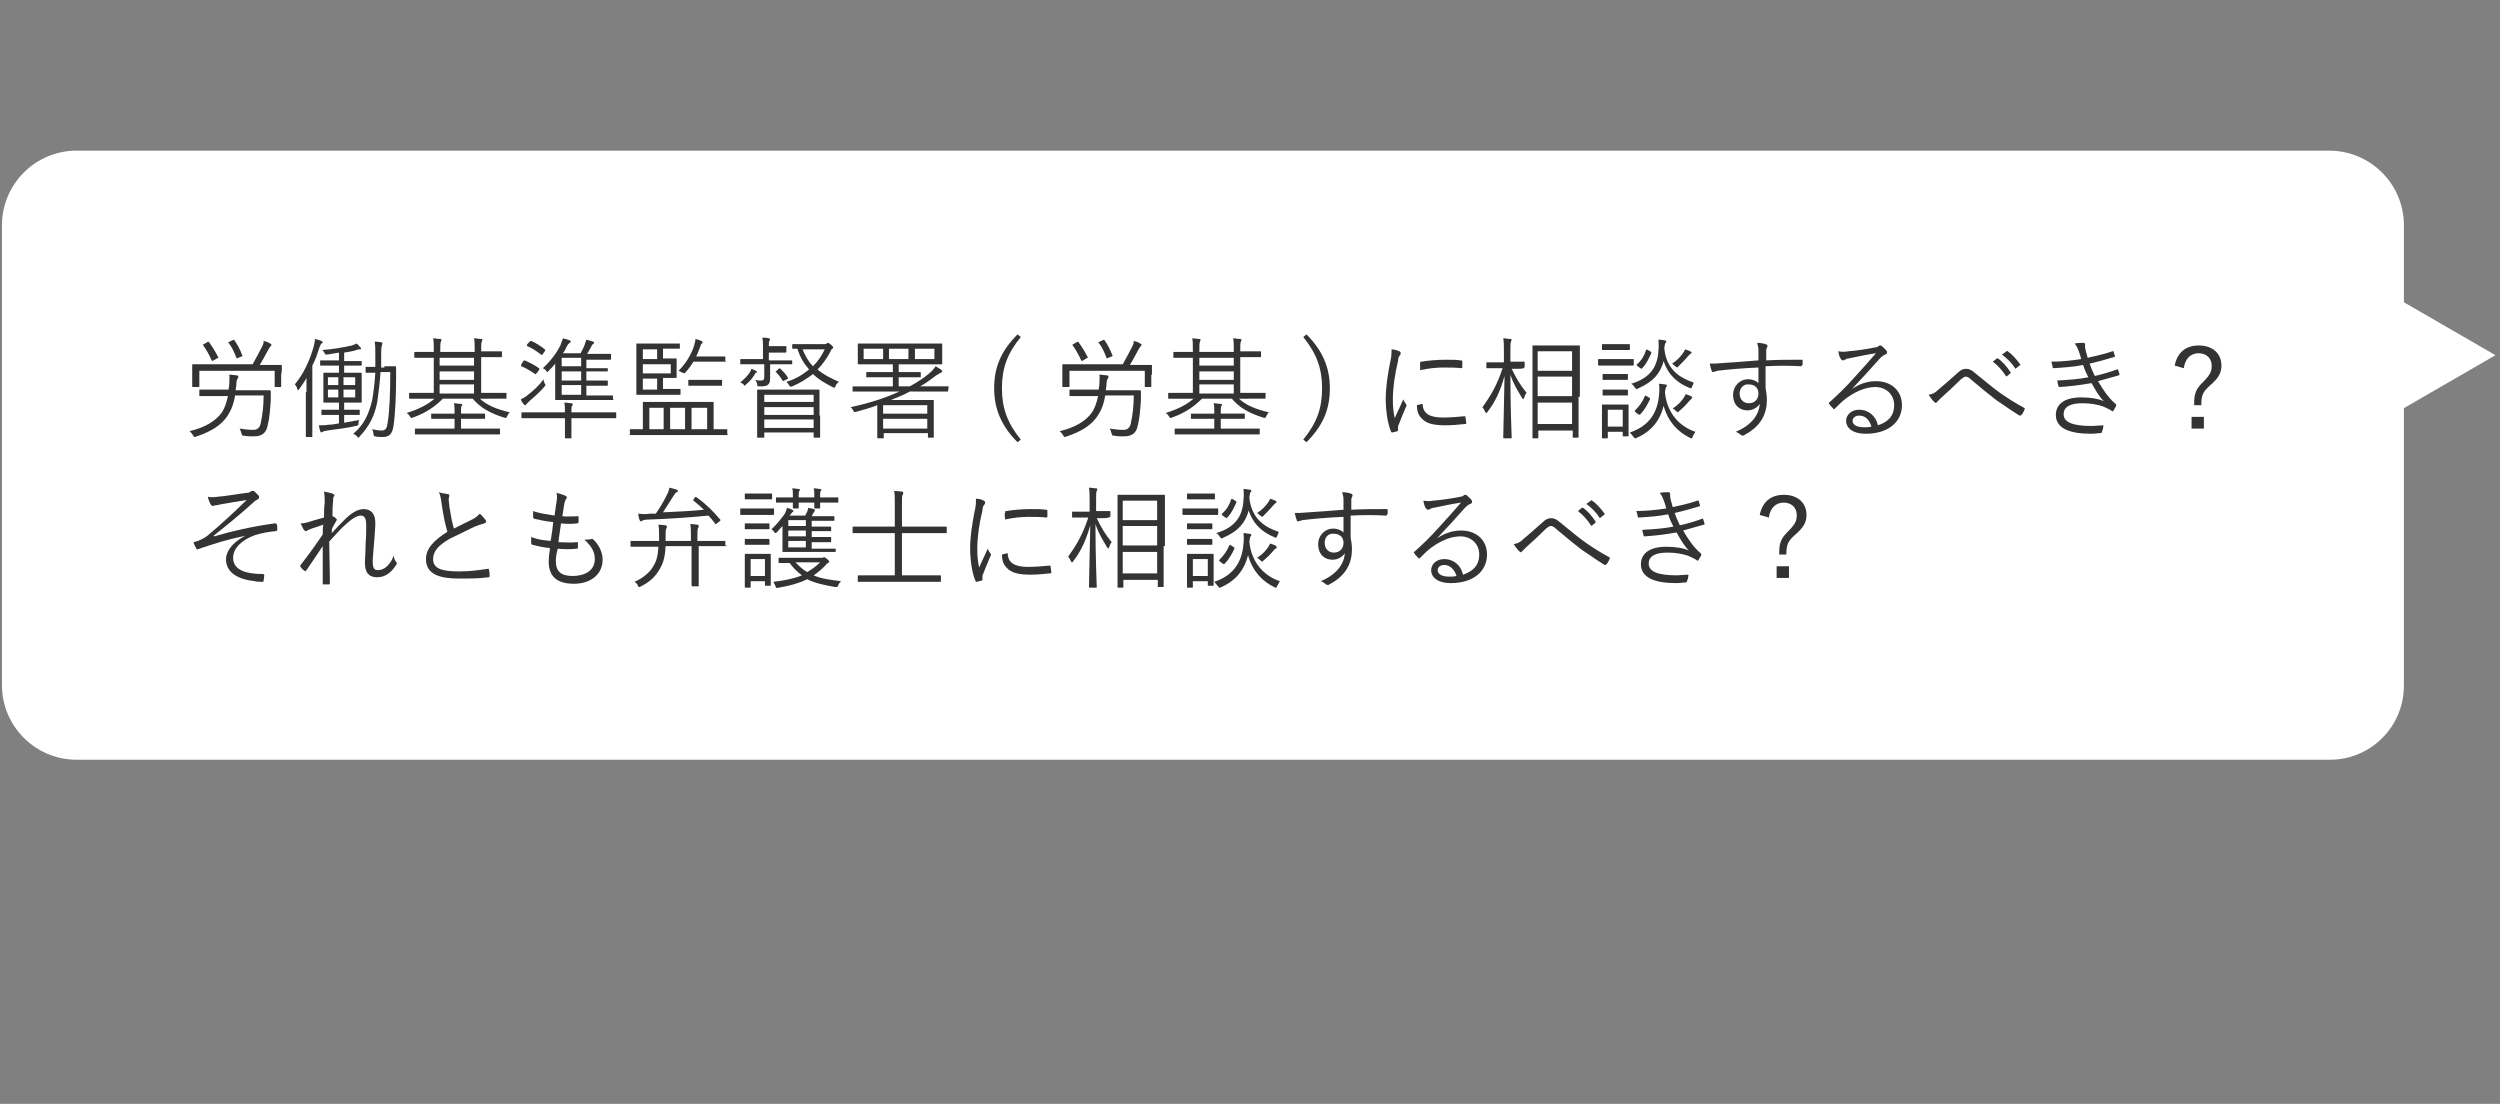 <?xml version="1.0" encoding="utf-8"?>
<!-- Generator: Adobe Illustrator 26.5.0, SVG Export Plug-In . SVG Version: 6.00 Build 0)  -->
<svg version="1.1" id="レイヤー_1" xmlns="http://www.w3.org/2000/svg" xmlns:xlink="http://www.w3.org/1999/xlink" x="0px"
	 y="0px" viewBox="0 0 385 170" style="enable-background:new 0 0 385 170;" xml:space="preserve">
<rect x="0" y="0" width="385" height="170" fill="#808080" stroke="none"/>
<style type="text/css">
	.st0{fill:#FFFFFF;}
	.st1{fill:none;}
	.st2{fill:#333333;}
</style>
<path class="st0" d="M358.8,117h-347c-6.3,0-11.5-5.1-11.5-11.5V34.7c0-6.3,5.1-11.5,11.5-11.5h346.9c6.3,0,11.5,5.1,11.5,11.5v70.9
	C370.2,111.9,365.1,117,358.8,117z"/>
<g>
	<rect x="28" y="51.3" class="st1" width="344.9" height="96.1"/>
	<path class="st2" d="M41.7,61.6c-0.1,1.5-0.2,2.9-0.5,4c-0.2,1-0.8,1.6-2.1,1.6c-0.6,0-1,0-1.5-0.1c-0.3,0-0.3,0-0.4-0.3
		c-0.1-0.4-0.2-0.6-0.3-0.8c0.7,0.1,1.3,0.2,2.1,0.2c0.7,0,1.1-0.4,1.2-1.3c0.2-0.9,0.4-2.3,0.4-4h-4.4c-0.2,1.3-0.6,2.3-1.2,3.2
		c-0.9,1.3-2.3,2.3-4.7,3.1c-0.1,0-0.2,0.1-0.3,0.1s-0.2-0.1-0.3-0.3c-0.1-0.2-0.3-0.4-0.5-0.6c2.5-0.6,4-1.6,4.9-2.8
		c0.5-0.7,0.8-1.6,1-2.6h-1.9c-1.7,0-2.3,0-2.4,0c-0.1,0-0.1,0-0.1-0.1v-0.8c0-0.1,0-0.1,0.1-0.1s0.7,0,2.4,0h2l0.1-0.7
		c0-0.7,0.1-1.2,0-1.6c0.4,0,0.8,0.1,1.1,0.1c0.2,0,0.3,0.1,0.3,0.2c0,0.1,0,0.2-0.1,0.3s-0.2,0.4-0.2,0.9c0,0.3-0.1,0.6-0.1,0.9
		h2.8c1.7,0,2.3,0,2.4,0c0.1,0,0.2,0,0.2,0.2V61.6z M43.3,57.7c0,1.5,0,1.7,0,1.8s0,0.1-0.1,0.1h-0.8c-0.1,0-0.1,0-0.1-0.1v-2.4
		H30.7v2.4c0,0.1,0,0.1-0.2,0.1h-0.8c-0.1,0-0.1,0-0.1-0.1s0-0.3,0-1.8v-0.6c0-0.6,0-0.8,0-0.9c0-0.1,0-0.1,0.1-0.1s0.7,0,2.4,0h6.8
		c0.5-0.9,1-1.8,1.5-2.8c0.1-0.2,0.2-0.4,0.2-0.8c0.4,0.1,0.7,0.2,1,0.4c0.1,0.1,0.2,0.1,0.2,0.2c0,0.1,0,0.1-0.1,0.2
		c-0.1,0.1-0.2,0.2-0.3,0.4c-0.5,0.9-0.9,1.7-1.4,2.5h0.9c1.7,0,2.3,0,2.4,0c0.1,0,0.1,0,0.1,0.1s0,0.4,0,0.8L43.3,57.7L43.3,57.7z
		 M31.9,52.7c0.2-0.1,0.2-0.1,0.3,0c0.5,0.7,1,1.5,1.4,2.3c0.1,0.1,0,0.1-0.2,0.2l-0.5,0.3c-0.2,0.1-0.3,0.1-0.3,0
		c-0.4-0.9-0.8-1.6-1.3-2.3c-0.1-0.1-0.1-0.1,0.1-0.2L31.9,52.7z M35.8,52.4c0.2-0.1,0.2-0.1,0.3,0c0.5,0.7,0.9,1.5,1.2,2.3
		c0.1,0.1,0.1,0.1-0.1,0.2l-0.5,0.2c-0.2,0.1-0.3,0.1-0.3,0c-0.3-0.8-0.7-1.7-1.2-2.3c-0.1-0.1-0.1-0.1,0.2-0.2L35.8,52.4z"/>
	<path class="st2" d="M47.2,60.4c0-0.6,0-1.5,0-2.2c-0.3,0.6-0.7,1.1-1.1,1.7c-0.1,0.1-0.2,0.2-0.2,0.2c-0.1,0-0.1-0.1-0.1-0.2
		c-0.1-0.3-0.2-0.5-0.4-0.7c1.4-1.7,2.3-3.7,2.9-5.8c0.1-0.4,0.2-0.8,0.2-1.2c0.4,0.1,0.7,0.2,1,0.3c0.1,0.1,0.2,0.1,0.2,0.2
		c0,0.1-0.1,0.2-0.2,0.2c-0.1,0.1-0.2,0.3-0.3,0.6c-0.3,0.9-0.6,1.9-1.1,2.8v8.3c0,1.8,0,2.5,0,2.6s0,0.1-0.1,0.1h-0.8
		c-0.1,0-0.1,0-0.1-0.1s0-0.8,0-2.6v-4.2H47.2z M55.7,56.2c0,0.1,0,0.1-0.1,0.1s-0.5,0-1.9,0H53v1.1h0.7c1.3,0,1.7,0,1.8,0
		s0.2,0,0.2,0.1s0,0.4,0,1.4v1.6c0,1,0,1.3,0,1.4c0,0.1,0,0.1-0.2,0.1c-0.1,0-0.5,0-1.8,0H53v1.1h0.5c1.3,0,1.7,0,1.8,0
		s0.1,0,0.1,0.1v0.6c0,0.1,0,0.1-0.1,0.1s-0.5,0-1.8,0H53v1.2c0.7-0.1,1.5-0.3,2.3-0.4c0,0.2-0.1,0.3-0.1,0.5c0,0.3,0,0.3-0.4,0.4
		c-1.2,0.3-3,0.5-4.4,0.7c-0.4,0.1-0.6,0.1-0.7,0.2c-0.1,0-0.1,0.1-0.2,0.1c-0.1,0-0.1-0.1-0.2-0.2c-0.1-0.3-0.1-0.5-0.2-0.9
		c0.4,0,0.9,0,1.6-0.1c0.4,0,1-0.1,1.5-0.2v-1.3h-0.8c-1.3,0-1.7,0-1.8,0s-0.1,0-0.1-0.1v-0.6c0-0.1,0-0.1,0.1-0.1s0.5,0,1.8,0h0.8
		V62h-0.5c-1.3,0-1.7,0-1.8,0s-0.1,0-0.1-0.1s0-0.4,0-1.4v-1.6c0-1,0-1.3,0-1.4c0-0.1,0-0.1,0.1-0.1s0.5,0,1.8,0h0.5v-1.1h-0.9
		c-1.4,0-1.8,0-1.9,0c-0.1,0-0.1,0-0.1-0.1v-0.6c0-0.1,0-0.1,0.1-0.1s0.5,0,1.9,0h0.9v-1.2c-0.6,0.1-1.2,0.2-1.8,0.3
		c-0.3,0-0.3,0-0.4-0.2c-0.1-0.2-0.2-0.4-0.4-0.5c1.6-0.1,3.3-0.4,4.6-0.7c0.3-0.1,0.5-0.2,0.7-0.3c0.3,0.2,0.4,0.4,0.6,0.6
		c0.1,0.1,0.1,0.1,0.1,0.2s-0.1,0.1-0.2,0.1c-0.2,0-0.3,0-0.5,0.1c-0.6,0.2-1.2,0.3-1.9,0.4v1.3h0.7c1.4,0,1.8,0,1.9,0
		c0.1,0,0.1,0,0.1,0.1L55.7,56.2L55.7,56.2z M52.1,58.1h-1.6v1.2h1.6V58.1z M52.1,60h-1.6v1.2h1.6V60z M54.7,58.1h-1.8v1.2h1.8V58.1
		z M54.7,60h-1.8v1.2h1.8V60z M59.2,56.4c1.1,0,1.5,0,1.6,0s0.2,0,0.2,0.2c0,0.5,0,1,0,1.5c0,2.6-0.1,5.4-0.4,7.5
		c-0.2,1.2-0.6,1.7-1.7,1.7c-0.4,0-0.7,0-1.1-0.1c-0.2,0-0.2,0-0.3-0.4c0-0.3-0.1-0.5-0.2-0.7c0.5,0.1,1,0.2,1.5,0.2
		c0.6,0,0.8-0.4,0.9-1.2c0.3-1.8,0.4-4.7,0.4-7.8h-1.5c-0.1,1.6-0.3,3.2-0.5,4.6c-0.4,2.1-1.2,3.7-2.7,5.3c-0.1,0.1-0.1,0.2-0.2,0.2
		c-0.1,0-0.1-0.1-0.2-0.2c-0.2-0.2-0.4-0.3-0.6-0.4c1.7-1.4,2.4-3.1,2.9-5.1c0.2-1.1,0.4-2.7,0.5-4.3c-1,0-1.3,0-1.4,0
		c-0.1,0-0.1,0-0.1-0.1v-0.7c0-0.1,0-0.1,0.1-0.1s0.4,0,1.4,0c0-0.6,0-1.2,0-1.8c0-1.1,0-1.5-0.1-2.1c0.3,0,0.8,0.1,1,0.1
		c0.1,0,0.2,0.1,0.2,0.2c0,0.1-0.1,0.2-0.1,0.4c-0.1,0.2-0.1,0.7-0.1,1.6c0,0.6,0,1.1,0,1.7h0.5V56.4z"/>
	<path class="st2" d="M73.9,61.4c1.1,1,2.5,1.6,4.6,2.1c-0.2,0.2-0.3,0.4-0.4,0.6c-0.1,0.3-0.2,0.3-0.5,0.2
		c-2.2-0.7-3.6-1.5-4.8-2.9h-4.6c-1.1,1.1-2.4,2.1-4.6,2.9c-0.3,0.1-0.3,0.1-0.5-0.2c-0.1-0.2-0.3-0.4-0.5-0.5
		c2-0.6,3.4-1.4,4.3-2.2h-1.6c-1.6,0-2.1,0-2.2,0c-0.1,0-0.1,0-0.1-0.2v-0.6c0-0.1,0-0.1,0.1-0.1s0.6,0,2.2,0h1.5v-5.4h-0.6
		c-1.7,0-2.2,0-2.3,0s-0.1,0-0.1-0.1v-0.7c0-0.1,0-0.1,0.1-0.1s0.7,0,2.3,0h0.6v-0.1c0-1,0-1.6-0.1-2c0.4,0,0.7,0.1,1.1,0.1
		c0.1,0,0.2,0.1,0.2,0.1c0,0.1-0.1,0.2-0.1,0.3c-0.1,0.2-0.1,0.6-0.1,1.5v0.1h5.3v-0.1c0-1,0-1.6-0.1-2c0.4,0,0.7,0.1,1.1,0.1
		c0.1,0,0.2,0.1,0.2,0.1c0,0.1-0.1,0.2-0.1,0.3c-0.1,0.2-0.1,0.5-0.1,1.4v0.1h0.8c1.7,0,2.2,0,2.3,0s0.1,0,0.1,0.1v0.7
		c0,0.1,0,0.1-0.1,0.1s-0.7,0-2.3,0h-0.8v5.5h1.6c1.6,0,2.1,0,2.2,0c0.1,0,0.1,0,0.1,0.1v0.6c0,0.1,0,0.2-0.1,0.2s-0.6,0-2.2,0
		C75.7,61.4,73.9,61.4,73.9,61.4z M77,66.8c0,0.1,0,0.1-0.1,0.1s-0.6,0-2.3,0h-8.2c-1.7,0-2.3,0-2.4,0c-0.1,0-0.1,0-0.1-0.1v-0.7
		c0-0.1,0-0.1,0.1-0.1s0.7,0,2.4,0H70v-1.5h-1.3c-1.6,0-2.1,0-2.2,0c-0.1,0-0.1,0-0.1-0.1v-0.6c0-0.1,0-0.1,0.1-0.1s0.6,0,2.2,0H70
		v-0.1c0-0.7,0-1.1-0.1-1.5c0.4,0,0.7,0.1,1.1,0.1c0.1,0,0.2,0.1,0.2,0.1c0,0.1,0,0.1-0.1,0.2s-0.1,0.4-0.1,1v0.2h1.4
		c1.6,0,2.1,0,2.2,0c0.1,0,0.1,0,0.1,0.1v0.6c0,0.1,0,0.1-0.1,0.1s-0.6,0-2.2,0H71V66h3.6c1.7,0,2.2,0,2.3,0s0.1,0,0.1,0.1V66.8z
		 M73,55.1h-5.3v1.2H73V55.1z M73,57.2h-5.3v1.3H73V57.2z M73,59.2h-5.3v1.4H73V59.2z"/>
	<path class="st2" d="M94.9,64.3c0,0.1,0,0.1-0.1,0.1s-0.6,0-2.2,0H88v1c0,1.4,0,1.9,0,2s0,0.1-0.1,0.1h-0.8c-0.1,0-0.1,0-0.1-0.1
		s0-0.6,0-2v-1h-4.4c-1.6,0-2.1,0-2.2,0c-0.1,0-0.1,0-0.1-0.1v-0.7c0-0.1,0-0.1,0.1-0.1s0.6,0,2.2,0H87c0-0.7,0-1-0.1-1.5
		c0.4,0,0.8,0.1,1.1,0.1c0.1,0,0.2,0.1,0.2,0.1s0,0.2-0.1,0.3c-0.1,0.1-0.1,0.4-0.1,1h4.6c1.6,0,2.1,0,2.2,0c0.1,0,0.1,0,0.1,0.1
		L94.9,64.3L94.9,64.3z M80.6,55.6c0.1-0.1,0.1-0.1,0.2-0.1c0.7,0.3,1.5,0.7,2.2,1.2c0.1,0.1,0.1,0.1,0,0.3l-0.3,0.4
		c-0.2,0.2-0.2,0.3-0.3,0.2c-0.7-0.5-1.4-0.9-2.1-1.2c-0.1-0.1-0.1-0.1,0-0.3L80.6,55.6z M83.8,59.6c-0.8,0.9-1.6,1.6-2.2,2.1
		c-0.3,0.3-0.5,0.5-0.5,0.5c-0.1,0.1-0.1,0.2-0.2,0.2c-0.1,0-0.1,0-0.2-0.1c-0.2-0.2-0.4-0.5-0.5-0.8c0.4-0.2,0.8-0.4,1.1-0.7
		c0.8-0.6,1.7-1.4,2.4-2.4c0,0.2,0.1,0.5,0.2,0.7C84.1,59.3,84,59.3,83.8,59.6z M81.6,52.6c0.1-0.1,0.1-0.1,0.2-0.1
		c0.7,0.3,1.5,0.8,2.1,1.3c0.1,0.1,0.1,0.1,0,0.3l-0.3,0.4c-0.1,0.2-0.2,0.2-0.3,0.1c-0.6-0.5-1.4-1-2.1-1.3c-0.1-0.1-0.1-0.1,0-0.3
		L81.6,52.6z M94.5,61.5c0,0.1,0,0.1-0.1,0.1s-0.6,0-2.3,0h-4.2c-1.6,0-2.2,0-2.3,0s-0.1,0-0.1-0.1s0-0.6,0-1.9V56
		c-0.3,0.4-0.6,0.7-1,1.1c-0.1,0.1-0.2,0.2-0.2,0.2c-0.1,0-0.1-0.1-0.2-0.2c-0.1-0.2-0.3-0.3-0.5-0.4c1.3-1.2,2.2-2.5,2.7-3.5
		c0.1-0.3,0.3-0.8,0.4-1.1c0.4,0.1,0.7,0.2,1,0.3c0.1,0.1,0.2,0.1,0.2,0.2s-0.1,0.2-0.2,0.2c-0.1,0.1-0.3,0.3-0.5,0.7
		c-0.1,0.3-0.3,0.6-0.5,0.9h2.7c0.3-0.5,0.5-1,0.6-1.2c0.1-0.3,0.2-0.6,0.3-0.9c0.3,0.1,0.7,0.2,1,0.3c0.1,0,0.2,0.1,0.2,0.2
		c0,0.1-0.1,0.1-0.2,0.2c-0.1,0.1-0.2,0.2-0.2,0.3c-0.2,0.3-0.4,0.8-0.7,1.2h1.5c1.5,0,2,0,2.1,0s0.1,0,0.1,0.1v0.6
		c0,0.1,0,0.2-0.1,0.2s-0.6,0-2.1,0h-1.6v1.3h1.1c1.5,0,2,0,2.1,0s0.1,0,0.1,0.1v0.3c0,0.1,0,0.1-0.1,0.1s-0.6,0-2.1,0h-1.1v1.4h1.1
		c1.5,0,2,0,2.1,0s0.1,0,0.1,0.1v0.6c0,0.1,0,0.1-0.1,0.1s-0.6,0-2.1,0h-1.1v1.5H92c1.6,0,2.2,0,2.3,0s0.1,0,0.1,0.1v0.5H94.5z
		 M89.5,55.1h-3v1.3h3V55.1z M89.5,57.2h-3v1.4h3V57.2z M89.5,59.3h-3v1.5h3V59.3z"/>
	<path class="st2" d="M112.1,66.9c0,0.1,0,0.1-0.1,0.1s-0.6,0-2.2,0H99.3c-1.6,0-2.1,0-2.2,0C97,67,97,67,97,66.9v-0.7
		c0-0.1,0-0.1,0.1-0.1s0.6,0,1.9,0v-2.6c0-1,0-1.4,0-1.5s0-0.1,0.1-0.1s0.7,0,2.4,0h5.9c1.7,0,2.3,0,2.4,0s0.1,0,0.1,0.1
		s0,0.5,0,1.5v2.6c1.4,0,1.9,0,2,0s0.1,0,0.1,0.1v0.7H112.1z M104.8,60.7c0,0.1,0,0.1-0.1,0.1s-0.5,0-1.8,0h-2.7c-1.4,0-2,0-2.1,0
		s-0.1,0-0.1-0.1s0-0.6,0-2V55c0-1.3,0-1.9,0-2s0-0.1,0.1-0.1s0.6,0,2.1,0h2.5c1.4,0,1.9,0,1.9,0c0.1,0,0.1,0,0.1,0.1v0.6
		c0,0.1,0,0.1-0.1,0.1s-0.5,0-1.9,0h-0.6v1.5h0.2c1.3,0,1.7,0,1.8,0s0.1,0,0.1,0.1s0,0.3,0,1v0.8c0,0.7,0,0.9,0,1s0,0.1-0.1,0.1
		s-0.5,0-1.8,0h-0.2v1.7h0.8c1.3,0,1.7,0,1.8,0s0.1,0,0.1,0.1V60.7z M101.2,53.8H99v1.5h2.2V53.8z M103.3,56.1H99v1.4h4.3V56.1z
		 M101.2,58.3H99V60h2.2V58.3z M102.2,62.8H100v3.3h2.2V62.8z M105.5,62.8h-2.3v3.3h2.3V62.8z M111.8,55.6c0,0.1,0,0.1-0.1,0.1
		s-0.5,0-1.9,0h-3c-0.4,0.6-0.8,1.2-1.2,1.6c-0.1,0.1-0.2,0.2-0.2,0.2c-0.1,0-0.1-0.1-0.3-0.1c-0.2-0.1-0.4-0.2-0.6-0.3
		c1.2-1.2,2-2.6,2.4-3.9c0.1-0.4,0.2-0.7,0.2-1c0.4,0.1,0.7,0.2,0.9,0.3c0.1,0.1,0.2,0.1,0.2,0.2s-0.1,0.2-0.2,0.3s-0.1,0.2-0.2,0.5
		c-0.2,0.4-0.3,0.9-0.6,1.4h2.5c1.3,0,1.8,0,1.9,0s0.1,0,0.1,0.1v0.6H111.8z M111.2,59.3c0,0.1,0,0.1-0.1,0.1s-0.5,0-1.6,0h-1.8
		c-1.2,0-1.6,0-1.6,0c-0.1,0-0.1,0-0.1-0.1v-0.7c0-0.1,0-0.1,0.1-0.1s0.4,0,1.6,0h1.8c1.2,0,1.5,0,1.6,0s0.1,0,0.1,0.1V59.3z
		 M108.9,62.8h-2.4v3.3h2.4V62.8z"/>
	<path class="st2" d="M116.4,57.4c-0.1,0.1-0.1,0.1-0.2,0.3c-0.3,0.5-0.7,1-1.3,1.5c-0.1,0.1-0.2,0.2-0.2,0.2
		c-0.1,0-0.1-0.1-0.2-0.2c-0.2-0.2-0.3-0.2-0.5-0.3c0.6-0.5,1.2-1.1,1.5-1.6c0.1-0.2,0.2-0.4,0.2-0.5c0.3,0.1,0.5,0.2,0.7,0.3
		c0.1,0.1,0.2,0.1,0.2,0.2C116.6,57.3,116.5,57.4,116.4,57.4z M122,56c0,0.1,0,0.1-0.1,0.1s-0.6,0-2.2,0h-1.1v1.1c0,0.3,0,0.6,0,1
		c0,0.6-0.1,0.9-0.4,1.1c-0.3,0.2-0.7,0.2-1.2,0.2c-0.3,0-0.4,0-0.4-0.4c-0.1-0.2-0.1-0.4-0.3-0.6c0.4,0.1,0.6,0.1,0.8,0.1
		c0.5,0,0.6-0.1,0.6-0.7v-1.8h-1.4c-1.5,0-2.1,0-2.2,0s-0.1,0-0.1-0.1v-0.6c0-0.1,0-0.1,0.1-0.1s0.6,0,2.2,0h1.2v-1.7
		c0-0.7,0-1.1-0.1-1.6c0.4,0,0.7,0,1,0.1c0.1,0,0.2,0.1,0.2,0.1c0,0.1-0.1,0.2-0.1,0.3c-0.1,0.1-0.1,0.4-0.1,0.8h1.5
		c0.8,0,1,0,1.1,0s0.1,0,0.1,0.2v0.6c0,0.1,0,0.2-0.1,0.2s-0.3,0-1.1,0h-1.5v1.2h1.3c1.5,0,2.1,0,2.2,0s0.1,0,0.1,0.1V56z M126.3,64
		c0,2.7,0,3.2,0,3.3c0,0.1,0,0.1-0.1,0.1h-0.8c-0.1,0-0.1,0-0.1-0.1v-0.7h-7.6v0.7c0,0.1,0,0.1-0.1,0.1h-0.9c-0.1,0-0.1,0-0.1-0.1
		s0-0.5,0-3.3v-1.7c0-1.7,0-2.1,0-2.2c0-0.1,0-0.1,0.1-0.1s0.7,0,2.3,0h4.8c1.7,0,2.2,0,2.3,0c0.1,0,0.1,0,0.1,0.1s0,0.6,0,2V64
		H126.3z M125.3,60.8h-7.6v1.1h7.6V60.8z M125.3,62.7h-7.6v1.2h7.6V62.7z M125.3,64.6h-7.6v1.3h7.6V64.6z M119.9,56.8
		c0.2-0.1,0.2-0.1,0.3,0c0.4,0.4,0.8,0.8,1.1,1.3c0.1,0.1,0.1,0.2-0.1,0.3l-0.4,0.2c-0.2,0.1-0.2,0.1-0.3,0c-0.3-0.5-0.6-0.9-1-1.3
		c-0.1-0.1-0.1-0.1,0.1-0.2L119.9,56.8z M126.9,53c0.2,0,0.3,0,0.4-0.1s0.1-0.1,0.2-0.1s0.2,0.1,0.5,0.3c0.3,0.3,0.3,0.3,0.3,0.4
		c0,0.1-0.1,0.2-0.1,0.2c-0.2,0.1-0.2,0.2-0.4,0.6c-0.5,0.9-1.1,1.8-1.9,2.6c0.8,0.7,1.9,1.3,3.3,1.9c-0.2,0.2-0.4,0.3-0.5,0.6
		c-0.1,0.2-0.1,0.3-0.2,0.3s-0.1,0-0.3-0.1c-1.2-0.6-2.2-1.2-3-2c-0.9,0.7-2,1.4-3.2,1.9c-0.3,0.1-0.3,0.1-0.5-0.2
		c-0.1-0.2-0.2-0.3-0.4-0.5c1.4-0.4,2.5-1.1,3.5-1.9c-0.8-0.9-1.4-1.9-1.8-3.2c-0.5,0-0.7,0-0.7,0c-0.1,0-0.1,0-0.1-0.1v-0.5
		c0-0.1,0-0.1,0.1-0.1s0.5,0,1.9,0H126.9z M123.6,53.8c0.4,1,0.9,1.9,1.6,2.6c0.8-0.8,1.4-1.7,1.8-2.6H123.6z"/>
	<path class="st2" d="M146,60.2c0,0.1,0,0.1-0.1,0.1s-0.6,0-2.2,0h-3.6c-0.9,0.5-1.9,0.9-2.9,1.3h4.2c1.5,0,2.2,0,2.3,0
		c0.1,0,0.1,0,0.1,0.1s0,0.5,0,1.7v1.2c0,2.2,0,2.5,0,2.7c0,0.1,0,0.1-0.1,0.1H143c-0.1,0-0.1,0-0.1-0.1v-0.6h-6.8v0.7
		c0,0.1,0,0.1-0.1,0.1h-0.7c-0.1,0-0.2,0-0.2-0.1s0-0.5,0-2.7v-2.3c-1,0.4-2.1,0.7-3.2,1c-0.3,0.1-0.4,0.1-0.5-0.2
		c-0.1-0.2-0.3-0.4-0.4-0.5c2.8-0.6,5.3-1.4,7.5-2.4h-4.9c-1.6,0-2.1,0-2.2,0s-0.1,0-0.1-0.1v-0.6c0-0.1,0-0.1,0.1-0.1s0.6,0,2.2,0
		h3.9v-1.4h-1.8c-1.6,0-2.1,0-2.2,0s-0.1,0-0.1-0.1v-0.6c0-0.1,0-0.1,0.1-0.1s0.6,0,2.2,0h1.8v-1.2h-2.8c-1.7,0-2.3,0-2.4,0
		s-0.2,0-0.2-0.1s0-0.3,0-1.1v-0.8c0-0.7,0-1,0-1.1s0-0.1,0.2-0.1c0.1,0,0.7,0,2.4,0h7.9c1.7,0,2.3,0,2.4,0s0.1,0,0.1,0.1
		s0,0.3,0,1.1v0.8c0,0.8,0,1,0,1.1s0,0.1-0.1,0.1s-0.7,0-2.4,0h-4.2v1.2h1.1c1.6,0,2.1,0,2.2,0s0.1,0,0.1,0.1V58
		c0,0.1,0,0.1-0.1,0.1s-0.6,0-2.2,0h-1.1v1.4h1.7c1.1-0.6,2.2-1.3,3-2c0.5-0.4,0.7-0.7,1-1.1c0.3,0.2,0.6,0.4,0.8,0.5
		c0.1,0.1,0.2,0.2,0.2,0.3s-0.1,0.1-0.2,0.2c-0.2,0.1-0.4,0.2-0.7,0.4c-0.8,0.6-1.6,1.2-2.5,1.7h2.1c1.6,0,2.1,0,2.2,0
		s0.1,0,0.1,0.1L146,60.2L146,60.2z M136,53.7h-3v1.6h3V53.7z M142.8,62.4H136v1.3h6.8V62.4z M142.8,64.5H136V66h6.8V64.5z
		 M139.9,53.7h-3v1.6h3V53.7z M143.9,53.7h-3v1.6h3V53.7z"/>
	<path class="st2" d="M157.2,51.9c-2.1,2.6-2.9,4.8-2.9,7.9c0,3,0.8,5.3,2.9,7.9l-0.5,0.4c-2.4-2.4-3.6-5-3.6-8.3s1.1-5.8,3.6-8.3
		L157.2,51.9z"/>
	<path class="st2" d="M175.7,61.6c-0.1,1.5-0.2,2.9-0.5,4c-0.2,1-0.8,1.6-2.1,1.6c-0.6,0-1,0-1.5-0.1c-0.3,0-0.3,0-0.4-0.3
		c-0.1-0.4-0.2-0.6-0.3-0.8c0.7,0.1,1.3,0.2,2.1,0.2c0.7,0,1.1-0.4,1.2-1.3c0.2-0.9,0.4-2.3,0.4-4h-4.4c-0.2,1.3-0.6,2.3-1.2,3.2
		c-0.9,1.3-2.3,2.3-4.7,3.1c-0.1,0-0.2,0.1-0.3,0.1c-0.1,0-0.2-0.1-0.3-0.3c-0.1-0.2-0.3-0.4-0.5-0.6c2.5-0.6,4-1.6,4.9-2.8
		c0.5-0.7,0.8-1.6,1-2.6h-1.9c-1.7,0-2.3,0-2.4,0s-0.1,0-0.1-0.1v-0.8c0-0.1,0-0.1,0.1-0.1s0.7,0,2.4,0h2l0.1-0.7
		c0-0.7,0.1-1.2,0-1.6c0.4,0,0.8,0.1,1.1,0.1c0.2,0,0.3,0.1,0.3,0.2c0,0.1,0,0.2-0.1,0.3s-0.2,0.4-0.2,0.9c0,0.3-0.1,0.6-0.1,0.9
		h2.8c1.7,0,2.3,0,2.4,0s0.2,0,0.2,0.2V61.6z M177.3,57.7c0,1.5,0,1.7,0,1.8s0,0.1-0.1,0.1h-0.8c-0.1,0-0.1,0-0.1-0.1v-2.4h-11.6
		v2.4c0,0.1,0,0.1-0.2,0.1h-0.8c-0.1,0-0.1,0-0.1-0.1s0-0.3,0-1.8v-0.6c0-0.6,0-0.8,0-0.9c0-0.1,0-0.1,0.1-0.1s0.7,0,2.4,0h6.8
		c0.5-0.9,1-1.8,1.5-2.8c0.1-0.2,0.2-0.4,0.2-0.8c0.4,0.1,0.7,0.2,1,0.4c0.1,0.1,0.2,0.1,0.2,0.2c0,0.1,0,0.1-0.1,0.2
		c-0.1,0.1-0.2,0.2-0.3,0.4c-0.5,0.9-0.9,1.7-1.4,2.5h0.9c1.7,0,2.3,0,2.4,0s0.1,0,0.1,0.1s0,0.4,0,0.8v0.6H177.3z M165.8,52.7
		c0.2-0.1,0.2-0.1,0.3,0c0.5,0.7,1,1.5,1.4,2.3c0.1,0.1,0,0.1-0.2,0.2l-0.5,0.3c-0.2,0.1-0.3,0.1-0.3,0c-0.4-0.9-0.8-1.6-1.3-2.3
		c-0.1-0.1-0.1-0.1,0.1-0.2L165.8,52.7z M169.8,52.4c0.2-0.1,0.2-0.1,0.3,0c0.5,0.7,0.9,1.5,1.2,2.3c0.1,0.1,0.1,0.1-0.1,0.2
		l-0.5,0.2c-0.2,0.1-0.3,0.1-0.3,0c-0.3-0.8-0.7-1.7-1.2-2.3c-0.1-0.1-0.1-0.1,0.2-0.2L169.8,52.4z"/>
	<path class="st2" d="M190.8,61.4c1.1,1,2.5,1.6,4.6,2.1c-0.2,0.2-0.3,0.4-0.4,0.6c-0.1,0.3-0.2,0.3-0.5,0.2
		c-2.2-0.7-3.6-1.5-4.8-2.9h-4.6c-1.1,1.1-2.4,2.1-4.6,2.9c-0.3,0.1-0.3,0.1-0.5-0.2c-0.1-0.2-0.3-0.4-0.5-0.5
		c2-0.6,3.4-1.4,4.3-2.2h-1.6c-1.6,0-2.1,0-2.2,0s-0.1,0-0.1-0.2v-0.6c0-0.1,0-0.1,0.1-0.1s0.6,0,2.2,0h1.5v-5.4h-0.6
		c-1.7,0-2.2,0-2.3,0c-0.1,0-0.1,0-0.1-0.1v-0.7c0-0.1,0-0.1,0.1-0.1s0.7,0,2.3,0h0.6v-0.1c0-1,0-1.6-0.1-2c0.4,0,0.7,0.1,1.1,0.1
		c0.1,0,0.2,0.1,0.2,0.1c0,0.1-0.1,0.2-0.1,0.3c-0.1,0.2-0.1,0.6-0.1,1.5v0.1h5.3v-0.1c0-1,0-1.6-0.1-2c0.4,0,0.7,0.1,1.1,0.1
		c0.1,0,0.2,0.1,0.2,0.1c0,0.1-0.1,0.2-0.1,0.3c-0.1,0.2-0.1,0.5-0.1,1.4v0.1h0.8c1.7,0,2.2,0,2.3,0c0.1,0,0.1,0,0.1,0.1v0.7
		c0,0.1,0,0.1-0.1,0.1s-0.7,0-2.3,0H191v5.5h1.6c1.6,0,2.1,0,2.2,0s0.1,0,0.1,0.1v0.6c0,0.1,0,0.2-0.1,0.2s-0.6,0-2.2,0
		C192.6,61.4,190.8,61.4,190.8,61.4z M194,66.8c0,0.1,0,0.1-0.1,0.1s-0.6,0-2.3,0h-8.2c-1.7,0-2.3,0-2.4,0s-0.1,0-0.1-0.1v-0.7
		c0-0.1,0-0.1,0.1-0.1s0.7,0,2.4,0h3.6v-1.5h-1.3c-1.6,0-2.1,0-2.2,0s-0.1,0-0.1-0.1v-0.6c0-0.1,0-0.1,0.1-0.1s0.6,0,2.2,0h1.3v-0.1
		c0-0.7,0-1.1-0.1-1.5c0.4,0,0.7,0.1,1.1,0.1c0.1,0,0.2,0.1,0.2,0.1c0,0.1,0,0.1-0.1,0.2s-0.1,0.4-0.1,1v0.2h1.4c1.6,0,2.1,0,2.2,0
		s0.1,0,0.1,0.1v0.6c0,0.1,0,0.1-0.1,0.1s-0.6,0-2.2,0H188V66h3.6c1.7,0,2.2,0,2.3,0c0.1,0,0.1,0,0.1,0.1V66.8z M190,55.1h-5.3v1.2
		h5.3V55.1z M190,57.2h-5.3v1.3h5.3V57.2z M190,59.2h-5.3v1.4h5.3V59.2z"/>
	<path class="st2" d="M201.2,51.5c2.4,2.4,3.6,5,3.6,8.3s-1.1,5.8-3.6,8.3l-0.5-0.4c2.1-2.6,2.9-4.8,2.9-7.9c0-3-0.8-5.3-2.9-7.9
		L201.2,51.5z"/>
	<path class="st2" d="M215.5,54.1c0.2,0.1,0.2,0.2,0.2,0.3s0,0.2-0.1,0.3c-0.2,0.2-0.3,0.5-0.3,0.9c-0.5,2-0.8,4.2-0.8,5.9
		c0,1.2,0.1,2.1,0.3,2.9c0.4-1,0.8-1.7,1.3-2.9c0.1,0.3,0.3,0.5,0.4,0.7c0.1,0.1,0.1,0.1,0.1,0.2s0,0.2-0.1,0.3
		c-0.4,0.9-0.7,1.7-1.1,2.7c-0.1,0.1-0.1,0.3-0.1,0.4c0,0.2,0,0.3,0,0.4s0,0.1-0.1,0.2c-0.2,0.1-0.5,0.1-0.8,0.2
		c-0.1,0-0.2-0.1-0.2-0.2c-0.5-1.1-0.8-3.3-0.8-4.9c0-1.8,0.3-3.8,0.7-5.8c0.2-0.8,0.2-1.3,0.2-1.9C214.8,53.8,215.2,54,215.5,54.1z
		 M219,62.2c0.1,0,0.1,0,0.1,0.2c0.1,1.3,1.1,1.9,3.1,1.9c1.2,0,2.3-0.1,3.3-0.2c0.1,0,0.2,0,0.2,0.2s0.1,0.6,0.1,0.8
		c0,0.2,0,0.2-0.2,0.2c-1,0.1-2,0.2-3,0.2c-1.9,0-3-0.3-3.7-1.1c-0.5-0.5-0.7-1.2-0.7-2L219,62.2z M218.7,55.9c0-0.2,0-0.2,0.2-0.2
		c1.1-0.2,2.7-0.3,3.6-0.3c1,0,2,0,2.4,0.1c0.2,0,0.3,0,0.3,0.2c0,0.3,0,0.5,0,0.8c0,0.1,0,0.2-0.2,0.2c-0.7-0.1-1.8-0.1-2.7-0.1
		c-1,0-2.2,0.1-3.6,0.4C218.7,56.4,218.7,56.1,218.7,55.9z"/>
	<path class="st2" d="M232.8,56.8c0.7,1.5,1.4,2.6,2.3,3.7c-0.2,0.2-0.3,0.5-0.4,0.8c-0.1,0.1-0.1,0.2-0.1,0.2s-0.1-0.1-0.2-0.2
		c-0.7-1.2-1.3-2.1-1.8-3.6c0,5.3,0.2,9.4,0.2,9.7c0,0.1,0,0.1-0.2,0.1h-0.9c-0.1,0-0.2,0-0.2-0.1c0-0.3,0.1-4.4,0.2-9.5
		c-0.6,2.1-1.3,3.8-2.6,5.5c-0.1,0.1-0.1,0.2-0.2,0.2s-0.1-0.1-0.2-0.2c-0.1-0.3-0.3-0.5-0.4-0.7c1.3-1.8,2.2-3.3,3.1-6h-0.5
		c-1.4,0-1.8,0-1.9,0s-0.1,0-0.1-0.1v-0.7c0-0.1,0-0.1,0.1-0.1s0.5,0,1.9,0h0.7v-1.6c0-1,0-1.5-0.1-2.1c0.4,0,0.7,0.1,1.1,0.1
		c0.1,0,0.2,0.1,0.2,0.1c0,0.1-0.1,0.2-0.1,0.3c-0.1,0.2-0.1,0.5-0.1,1.5v1.6h0.2c1.4,0,1.8,0,1.9,0s0.1,0,0.1,0.1v0.7
		c0,0.1,0,0.1-0.1,0.1C234.7,56.8,234.2,56.8,232.8,56.8L232.8,56.8z M243.1,61.1c0,5.1,0,6.1,0,6.2s0,0.1-0.1,0.1h-0.7
		c-0.1,0-0.1,0-0.1-0.1v-1h-5.3v1.1c0,0.1,0,0.1-0.1,0.1h-0.7c-0.1,0-0.1,0-0.1-0.1s0-1.1,0-6.2v-3.4c0-3.4,0-4.4,0-4.5
		s0-0.1,0.1-0.1s0.6,0,2.1,0h2.9c1.5,0,2,0,2.1,0s0.1,0,0.1,0.1s0,1.1,0,4v3.8H243.1z M242.1,54.1h-5.3v3h5.3V54.1z M242.1,58h-5.3
		v3h5.3V58z M242.1,62h-5.3v3.3h5.3V62z"/>
	<path class="st2" d="M251.6,56.1c0,0.1,0,0.2-0.1,0.2s-0.5,0-1.7,0h-1.9c-1.3,0-1.6,0-1.7,0s-0.1,0-0.1-0.2v-0.7
		c0-0.1,0-0.1,0.1-0.1s0.4,0,1.7,0h1.9c1.2,0,1.6,0,1.7,0s0.1,0,0.1,0.1V56.1z M251,53.8c0,0.1,0,0.1-0.1,0.1s-0.4,0-1.4,0h-1.3
		c-1,0-1.3,0-1.4,0s-0.1,0-0.1-0.1v-0.7c0-0.1,0-0.1,0.1-0.1s0.4,0,1.4,0h1.3c1,0,1.3,0,1.4,0s0.1,0,0.1,0.1V53.8z M250.8,64.7
		c0,2,0,2.3,0,2.4s0,0.1-0.1,0.1H250c-0.1,0-0.1,0-0.1-0.1v-0.6h-2.3v0.9c0,0.1,0,0.1-0.1,0.1h-0.7c-0.1,0-0.1,0-0.1-0.1
		s0-0.4,0-2.5v-1c0-1,0-1.4,0-1.5s0-0.1,0.1-0.1s0.4,0,1.4,0h1.1c1,0,1.3,0,1.4,0s0.1,0,0.1,0.1s0,0.5,0,1.2L250.8,64.7L250.8,64.7z
		 M250.7,58.4c0,0.1,0,0.1-0.2,0.1c-0.1,0-0.3,0-1.3,0h-1c-1,0-1.2,0-1.3,0c-0.1,0-0.1,0-0.1-0.1v-0.7c0-0.1,0-0.1,0.1-0.1
		s0.3,0,1.3,0h1c0.9,0,1.2,0,1.3,0c0.1,0,0.2,0,0.2,0.1V58.4z M250.7,60.8c0,0.1,0,0.1-0.2,0.1c-0.1,0-0.3,0-1.3,0h-1
		c-1,0-1.2,0-1.3,0c-0.1,0-0.1,0-0.1-0.1v-0.7c0-0.1,0-0.1,0.1-0.1s0.3,0,1.3,0h1c0.9,0,1.2,0,1.3,0c0.1,0,0.2,0,0.2,0.1V60.8z
		 M249.9,63.1h-2.3v2.6h2.3V63.1z M260.7,67.2c-0.1,0.2-0.1,0.3-0.2,0.3s-0.1,0-0.3-0.1c-1.8-0.9-3.3-2.4-4-4.9
		c-0.5,2.1-1.8,3.9-4.1,4.9c-0.1,0.1-0.2,0.1-0.3,0.1c-0.1,0-0.1-0.1-0.3-0.3c-0.2-0.2-0.3-0.4-0.5-0.6c3-1,4.3-3.1,4.5-5.9
		c0.1-0.7,0-1.2,0-1.6c0.4,0,0.7,0.1,0.9,0.1c0.2,0,0.3,0.1,0.3,0.2s0,0.1-0.1,0.2c-0.1,0.1-0.1,0.2-0.2,0.8
		c0.3,3.4,2.5,5.4,4.7,6.1C261,66.7,260.8,66.9,260.7,67.2z M260.6,59.5c-0.1,0.2-0.1,0.3-0.2,0.3s-0.1,0-0.3-0.1
		c-1.7-0.7-3.2-1.9-3.9-4.1c-0.5,1.9-1.6,3.2-3.9,4.2c-0.1,0.1-0.2,0.1-0.3,0.1c-0.1,0-0.1-0.1-0.3-0.3c-0.1-0.2-0.3-0.4-0.5-0.5
		c3-0.9,4.1-2.7,4.2-5.2c0.1-0.7,0-1.2,0-1.6c0.4,0,0.7,0.1,0.9,0.1c0.2,0,0.3,0.1,0.3,0.2s0,0.1-0.1,0.2c-0.1,0.1-0.1,0.2-0.2,0.8
		c0.3,3.3,2.4,4.6,4.5,5.3C260.8,59.1,260.7,59.3,260.6,59.5z M253.9,61.2c0.2,0.1,0.2,0.1,0.2,0.3c-0.4,0.8-0.8,1.6-1.5,2.3
		c-0.1,0.1-0.1,0.1-0.3,0l-0.4-0.3c-0.2-0.2-0.2-0.2-0.1-0.3c0.7-0.7,1.2-1.4,1.5-2.2c0.1-0.1,0.1-0.1,0.3,0L253.9,61.2z
		 M254.1,54.1c0.2,0.1,0.2,0.1,0.2,0.3c-0.4,0.8-0.7,1.6-1.4,2.3c-0.1,0.1-0.1,0.1-0.3,0l-0.4-0.3c-0.2-0.2-0.2-0.2-0.1-0.3
		c0.7-0.6,1.1-1.3,1.4-2.2c0.1-0.1,0.1-0.1,0.3,0L254.1,54.1z M260.3,54.5c-0.1,0.1-0.2,0.2-0.3,0.3c-0.4,0.5-0.9,1-1.5,1.6
		c-0.1,0.1-0.2,0.2-0.2,0.2c-0.1,0-0.1-0.1-0.3-0.2c-0.2-0.1-0.3-0.3-0.5-0.4c0.8-0.5,1.3-1.1,1.6-1.5c0.2-0.3,0.3-0.4,0.4-0.7
		c0.3,0.1,0.6,0.2,0.8,0.3c0.1,0.1,0.2,0.1,0.2,0.2C260.5,54.4,260.5,54.4,260.3,54.5z M260.4,61.5c-0.1,0.1-0.2,0.2-0.3,0.3
		c-0.4,0.5-0.9,1-1.5,1.5c-0.1,0.1-0.2,0.2-0.2,0.2c-0.1,0-0.1-0.1-0.3-0.2c-0.2-0.2-0.3-0.3-0.5-0.4c0.8-0.5,1.3-1.1,1.6-1.5
		c0.2-0.3,0.3-0.5,0.4-0.7c0.3,0.1,0.6,0.2,0.8,0.3c0.1,0.1,0.2,0.1,0.2,0.2C260.5,61.4,260.5,61.5,260.4,61.5z"/>
	<path class="st2" d="M277.5,56.2c0,0.2-0.1,0.2-0.2,0.2c-1.8-0.1-3.5-0.1-5.4,0c0,1.1,0,2.2,0,3.4c0.1,0.5,0.2,1.1,0.2,1.8
		c0,2.1-0.9,4-3.3,5.3c-0.2,0.1-0.3,0.2-0.4,0.2s-0.2-0.1-0.3-0.1c-0.2-0.2-0.5-0.4-0.8-0.5c2.4-1,3.6-2.6,3.7-4.3
		c-0.4,0.6-1.1,1-1.9,1c-1.2,0-2.2-0.8-2.2-2.4c0-1.4,1.1-2.4,2.3-2.4c0.6,0,1.2,0.2,1.6,0.6c0-0.8,0-1.6,0-2.4
		c-2.4,0.1-4.7,0.3-6.3,0.5c-0.4,0.1-0.6,0.2-0.7,0.2s-0.2-0.1-0.2-0.2c-0.1-0.2-0.2-0.6-0.3-1.1c0.6,0,1.1,0,2.1-0.1
		c1.4-0.1,3.1-0.2,5.4-0.4c0-0.7,0-1,0-1.6c0-0.4-0.1-0.7-0.2-1.1c0.5,0,1,0.1,1.3,0.2c0.2,0.1,0.3,0.1,0.3,0.3
		c0,0.1-0.1,0.2-0.1,0.3c-0.1,0.1-0.1,0.2-0.1,0.5c0,0.4,0,0.7,0,1.4c1.9-0.1,3.6-0.1,5.4-0.1c0.2,0,0.2,0,0.2,0.2v0.6H277.5z
		 M267.9,60.6c0,0.9,0.6,1.5,1.4,1.5c1,0,1.5-0.7,1.5-1.5c0-0.9-0.6-1.4-1.5-1.4C268.6,59.1,267.9,59.7,267.9,60.6z"/>
	<path class="st2" d="M285.2,59.9c1.2-0.8,2.4-1.2,3.7-1.2c2.4,0,4,1.5,4,3.7c0,2.5-2,4.4-5.6,4.4c-2,0-3-0.9-3-2
		c0-0.9,0.8-1.7,2-1.7c1.5,0,2.6,1,2.9,2.4c1.5-0.5,2.5-1.4,2.5-3.1s-1.3-2.8-2.9-2.8c-1.7,0-3.4,0.9-4.7,1.9
		c-0.5,0.4-1,0.9-1.5,1.4c-0.1,0.1-0.2,0.2-0.3,0c-0.2-0.2-0.5-0.5-0.6-0.7c-0.1-0.1-0.1-0.2,0.1-0.3c1.3-1.2,2.2-2,3.8-3.8
		c1-1.1,2-2.2,3.3-3.7c-1.4,0.2-2.7,0.5-4.2,0.8c-0.2,0-0.4,0.1-0.6,0.2c-0.1,0.1-0.3,0.1-0.3,0.1c-0.1,0-0.2-0.1-0.3-0.2
		c-0.2-0.3-0.3-0.6-0.4-1.2c0.6,0.1,1,0.1,1.5,0c1.3-0.1,2.7-0.3,4.2-0.6c0.2,0,0.4-0.1,0.5-0.2c0.1-0.1,0.2-0.1,0.2-0.1
		c0.1,0,0.2,0,0.3,0.1c0.3,0.3,0.6,0.5,0.7,0.7c0.1,0.1,0.1,0.2,0.1,0.3s-0.1,0.3-0.3,0.3c-0.2,0.1-0.4,0.2-0.8,0.6
		C288,56.9,286.9,58.1,285.2,59.9L285.2,59.9z M286.3,64c-0.5,0-1,0.3-1,0.8c0,0.6,0.6,1,1.8,1c0.4,0,0.7,0,1.1-0.1
		C287.9,64.7,287.3,64,286.3,64z"/>
	<path class="st2" d="M298.4,60.1c0.8-0.7,1.9-1.6,3.1-2.7c0.5-0.5,0.9-0.6,1.3-0.6c0.5,0,0.8,0.2,1.3,0.6c1.4,1.1,2.5,2.1,3.9,3.1
		c1.3,0.9,2.4,1.6,3.7,2.3c0.1,0.1,0.2,0.1,0.1,0.2c-0.1,0.3-0.3,0.7-0.5,0.9c-0.1,0.1-0.2,0.1-0.3,0.1c-1-0.6-2.4-1.6-3.6-2.4
		c-1.3-1-2.5-2-3.8-3.1c-0.3-0.3-0.6-0.5-0.9-0.5c-0.2,0-0.4,0.2-0.7,0.4c-1,1-2.2,2.1-3.1,2.9c-0.3,0.3-0.4,0.4-0.6,0.6
		c-0.1,0.2-0.3,0.2-0.4,0c-0.3-0.2-0.6-0.7-0.9-1.1C297.6,60.7,298,60.5,298.4,60.1z M307.5,55.2c0.1,0,0.1,0,0.2,0
		c0.7,0.5,1.4,1.3,1.9,2.1c0.1,0.1,0,0.1,0,0.2l-0.5,0.4c-0.1,0.1-0.2,0.1-0.2,0c-0.5-0.8-1.2-1.6-2-2.2L307.5,55.2z M309,54.1
		c0.1-0.1,0.1-0.1,0.2,0c0.7,0.5,1.4,1.3,1.9,2c0.1,0.1,0,0.1-0.1,0.2l-0.5,0.4c-0.1,0.1-0.1,0.1-0.2,0c-0.4-0.7-1.2-1.5-2-2.1
		L309,54.1z"/>
	<path class="st2" d="M320.1,54c-0.2-0.5-0.3-0.7-0.6-1.1c0.5-0.1,1-0.1,1.3-0.1c0.2,0,0.3,0.1,0.3,0.2c0,0.1,0,0.2,0,0.3
		c0,0.2,0,0.3,0.1,0.7s0.2,0.7,0.3,1.1c1.2-0.3,2.4-0.5,3.8-1c0.1,0,0.2-0.1,0.2,0.1c0.1,0.2,0.1,0.4,0.2,0.6c0,0.1,0,0.2-0.2,0.2
		c-1.3,0.4-2.4,0.7-3.7,1c0.2,0.6,0.5,1.3,0.8,1.9c1.3-0.3,2.3-0.6,3.4-1c0.1-0.1,0.2,0,0.2,0.1c0.1,0.2,0.1,0.4,0.2,0.6
		c0,0.1,0,0.2-0.1,0.2c-1,0.3-2.2,0.6-3.2,0.9c0.7,1.2,1.6,2.6,2.7,3.5c0.1,0.1,0.1,0.2,0.1,0.3c-0.1,0.2-0.3,0.5-0.4,0.7
		s-0.2,0.2-0.4,0c-0.3-0.2-0.8-0.4-1.2-0.6c-0.9-0.3-1.9-0.5-3.2-0.5c-1.8,0-2.9,0.5-2.9,1.7c0,1.3,1.6,1.8,4.3,1.8
		c0.6,0,1.2-0.1,1.7-0.1c0.1,0,0.2,0.1,0.1,0.2c0,0.2-0.1,0.6-0.2,0.8c0,0.1-0.1,0.2-0.2,0.2c-0.4,0-0.8,0.1-1.5,0.1
		c-3.4,0-5.4-0.9-5.4-2.9c0-1.7,1.4-2.7,3.9-2.7c1.4,0,2.7,0.2,3.5,0.6c-0.7-0.7-1.3-1.7-1.9-2.8c-1.7,0.3-3.3,0.5-4.9,0.6
		c-0.1,0-0.2,0-0.2-0.2c-0.1-0.2-0.1-0.5-0.2-0.8c1.8-0.1,3.3-0.2,4.8-0.5c-0.3-0.6-0.6-1.2-0.8-1.9c-1.4,0.3-3,0.4-4.5,0.5
		c-0.1,0-0.2,0-0.2-0.2c0-0.1-0.1-0.5-0.2-0.8c1.6,0,3.3-0.2,4.6-0.4C320.4,54.9,320.3,54.5,320.1,54z"/>
	<path class="st2" d="M334.9,56.3c0.4-2,1.7-3.1,3.7-3.1c2.1,0,3.5,1.2,3.5,3.1c0,1.1-0.4,1.9-1.8,3.1c-1.1,1-1.3,1.5-1.3,3h-1.1
		v-0.3c0-1.5,0.3-2.2,1.3-3.2c1.2-1.2,1.4-1.7,1.4-2.6c0-1.1-0.8-1.9-2-1.9c-1.3,0-2.1,0.9-2.3,2.3L334.9,56.3z M339.4,66h-1.9v-1.8
		h1.9V66z"/>
	<path class="st2" d="M37.8,82.5c-2.9,0.6-4.7,1.2-6.8,1.9c-0.3,0.1-0.5,0.2-0.6,0.2s-0.2-0.1-0.2-0.2c-0.1-0.2-0.3-0.5-0.4-0.9
		c0.3-0.1,0.4-0.1,0.7-0.2c0.7-0.3,1.3-0.6,1.9-1.2c1.7-1.4,3.3-2.9,5.6-5.1c-1.4,0.2-2.9,0.5-4.2,0.7c-0.2,0.1-0.4,0.1-0.6,0.1
		c-0.2,0.1-0.4,0.1-0.5,0.1s-0.2-0.1-0.3-0.3c-0.1-0.2-0.3-0.6-0.4-1.1c0.5,0.1,0.9,0.1,1.5,0c1.4-0.1,2.8-0.4,4.5-0.6
		c0.3,0,0.5-0.1,0.6-0.2s0.2-0.1,0.3-0.1s0.2,0,0.3,0.1c0.2,0.2,0.4,0.4,0.6,0.6c0.1,0.1,0.1,0.2,0.1,0.3c0,0.1-0.1,0.2-0.2,0.3
		c-0.2,0.1-0.4,0.2-0.6,0.4c-2.2,2-4.2,3.6-6.2,5.2l0.1,0.1c2.7-0.8,5.7-1.5,9.3-2c0.2,0,0.2,0,0.3,0.1c0.1,0.2,0.1,0.5,0.1,0.9
		c0,0.1-0.1,0.2-0.3,0.2c-1.1,0.1-2.1,0.3-3.1,0.6c-2,0.7-3.4,2-3.4,3.5c0,2,2.2,2.5,4.6,2.5c0.1,0,0.2,0.1,0.2,0.2
		c0,0.2-0.1,0.6-0.1,0.8c0,0.2-0.1,0.2-0.3,0.2c-0.3,0-0.7,0-1.1-0.1c-2.7-0.3-4.4-1.4-4.4-3.4C34.8,85.1,35.6,83.6,37.8,82.5
		L37.8,82.5z"/>
	<path class="st2" d="M51.2,76c0.2,0.1,0.3,0.2,0.3,0.3c0,0.1-0.1,0.2-0.1,0.2c-0.1,0.1-0.1,0.3-0.1,0.7c-0.1,0.8-0.1,1.4-0.1,2.3
		c0.3,0.1,0.4,0.2,0.6,0.4c0.1,0.1,0.1,0.2,0,0.3c-0.2,0.4-0.5,0.8-0.7,1.3c0,0.2,0,0.4,0,0.6c0.7-0.8,1.3-1.4,1.9-2
		c1-1,2-1.7,3-1.7c1.2,0,1.8,0.8,1.8,2.1c0,0.7-0.1,1.9-0.2,3.2c-0.1,1.3-0.2,2.2-0.2,2.8c0,1.1,0.3,1.3,0.8,1.3s1-0.2,1.4-0.6
		c0.3-0.3,0.7-0.7,1-1.6c0.1,0.4,0.2,0.7,0.4,0.9c0.1,0.2,0.2,0.3,0,0.5c-0.8,1.3-1.8,1.9-2.9,1.9c-1.2,0-1.9-0.6-1.9-2.2
		c0-0.8,0.1-1.7,0.1-2.9c0.1-1.2,0.1-2.1,0.1-2.9c0-0.9-0.2-1.5-0.8-1.5s-1.3,0.4-2.3,1.3c-0.8,0.7-1.5,1.5-2.6,2.7
		c0,1.8,0.1,4,0.1,6.4c0,0.1,0,0.2-0.2,0.2s-0.5,0-0.8,0c-0.1,0-0.1-0.1-0.1-0.2c0-2.5,0-4.3,0-5.7c-0.8,1.2-1.6,2.4-2.5,3.7
		C47.1,88,47,88,46.9,87.9c-0.2-0.1-0.5-0.4-0.6-0.6c-0.1-0.1-0.1-0.2,0-0.3c1.4-1.8,2.4-3.2,3.4-4.7c0-0.6,0-1.1,0.1-1.5
		c-0.8,0.3-1.6,0.5-2.3,0.8c-0.2,0.1-0.3,0.2-0.4,0.2c-0.1,0-0.2-0.1-0.3-0.2c-0.2-0.3-0.3-0.6-0.5-1c0.5,0,0.8-0.1,1.2-0.2
		c0.6-0.2,1.3-0.4,2.4-0.7c0-0.8,0-1.5,0.1-2.3c0-0.5,0-1.1-0.1-1.7C50.4,75.8,50.9,75.9,51.2,76z"/>
	<path class="st2" d="M69,76.1c0.1,0,0.2,0.1,0.2,0.2c0,0.2-0.1,0.3-0.1,0.6c0,0.4,0.1,0.7,0.1,1.1c0.2,1.2,0.4,2.4,0.7,3.4
		c1-0.5,2-1,3-1.5c0.5-0.3,0.7-0.5,1-0.8c0.3,0.3,0.6,0.6,0.9,1c0.1,0.2,0.1,0.4-0.2,0.5c-0.4,0.1-1,0.3-1.5,0.5
		c-1.2,0.6-2.7,1.3-3.9,1.9c-1.7,1-2.5,1.9-2.5,3.1c0,1.5,1.4,1.9,4,1.9c1.6,0,3.1-0.2,4.4-0.4c0.2,0,0.2,0,0.2,0.2
		c0.1,0.3,0.1,0.6,0.1,0.9c0,0.2-0.1,0.2-0.2,0.2c-1.4,0.2-2.6,0.2-4.5,0.2c-2.9,0-5.1-0.6-5.1-3c0-1.6,1.2-2.9,3.3-4.2
		c-0.4-1.3-0.7-3-0.9-4.4c-0.1-0.8-0.2-1.2-0.4-1.7C68.1,76,68.6,76,69,76.1z"/>
	<path class="st2" d="M85.6,86.4c0,1.7,0.9,2.3,2.6,2.3c1.8,0,3.4-0.8,3.4-2.6c0-0.9-0.3-1.8-1.6-3c0.4,0,0.7,0,1.1-0.1
		c0.1,0,0.2,0,0.3,0.1c1,1,1.4,2.1,1.4,3.1c0,2.3-1.9,3.7-4.4,3.7c-2.7,0-3.9-1.2-3.9-3.4c0-0.6,0.1-1.4,0.2-2.1
		c-1.1-0.1-1.9-0.3-2.7-0.5c-0.1,0-0.1-0.1-0.2-0.2c0-0.3,0-0.6,0-1c1,0.4,1.9,0.5,3,0.6c0.2-1.1,0.3-2,0.4-2.9
		c-1.1-0.1-2-0.3-2.9-0.5c-0.1,0-0.1-0.1-0.2-0.2c0-0.3,0-0.6,0-1c1.1,0.4,2.2,0.5,3.3,0.7c0.1-0.9,0.2-1.3,0.3-2.1
		c0.1-0.5,0.1-1,0-1.4c0.5,0.1,1,0.3,1.3,0.4c0.2,0.1,0.3,0.2,0.3,0.3c0,0.1-0.1,0.2-0.1,0.2c-0.1,0.2-0.2,0.3-0.3,0.8
		c-0.1,0.7-0.2,1.2-0.3,1.9c0.7,0.1,1.6,0,2.4,0c0.1,0,0.1,0,0.1,0.1c0,0.3,0,0.5,0,0.8c0,0.1-0.1,0.2-0.2,0.2
		c-0.8,0.1-1.8,0.1-2.5,0c-0.1,0.8-0.3,1.9-0.4,2.9c1,0,1.9,0.1,2.8,0c0.2,0,0.2,0,0.2,0.1c0,0.2,0,0.5,0,0.7s-0.1,0.2-0.2,0.2
		c-0.9,0.1-2,0.1-2.9,0C85.7,85.1,85.6,85.9,85.6,86.4z"/>
	<path class="st2" d="M111.9,84c0,0.1,0,0.1-0.1,0.1s-0.6,0-2.2,0h-2v3.4c0,1.9,0,2.6,0,2.7s0,0.1-0.1,0.1h-0.8
		c-0.1,0-0.2,0-0.2-0.1s0-0.7,0-2.7v-3.4h-4c-0.1,1.9-0.4,2.7-1,3.7s-1.4,1.8-2.8,2.5c-0.1,0.1-0.2,0.1-0.3,0.1s-0.1-0.1-0.2-0.3
		c-0.1-0.2-0.3-0.4-0.5-0.5c1.4-0.6,2.4-1.5,2.9-2.4c0.5-0.8,0.7-1.5,0.8-3h-2c-1.6,0-2.1,0-2.2,0c-0.1,0-0.1,0-0.1-0.1v-0.7
		c0-0.1,0-0.1,0.1-0.1s0.6,0,2.2,0h2.1c0-0.1,0-0.2,0-0.3c0-0.9,0-1.6-0.1-2.2c0.4,0,0.8,0.1,1.1,0.1c0.1,0,0.2,0.1,0.2,0.2
		s0,0.2-0.1,0.3c-0.1,0.2-0.1,0.5-0.1,1.7c0,0.1,0,0.2,0,0.2h3.9v-0.4c0-1.2,0-1.7-0.1-2.2c0.5,0,0.8,0.1,1.1,0.1
		c0.1,0,0.2,0.1,0.2,0.2s0,0.2-0.1,0.3c-0.1,0.2-0.1,0.6-0.1,1.7v0.3h2c1.6,0,2.1,0,2.2,0s0.1,0,0.1,0.1V84H111.9z M107,76.6
		c0.1-0.1,0.2-0.1,0.3,0c1.4,1,2.5,2.1,3.6,3.4c0.1,0.1,0.1,0.1-0.1,0.3l-0.4,0.3c-0.1,0.1-0.2,0.1-0.2,0.1s-0.1,0-0.1-0.1
		c-0.3-0.4-0.7-0.9-1-1.2c-3,0.3-6.1,0.5-8.9,0.6c-0.9,0-1.2,0.1-1.3,0.2c-0.1,0-0.1,0.1-0.2,0.1c-0.1,0-0.1-0.1-0.2-0.2
		c-0.1-0.3-0.2-0.6-0.2-1c0.7,0.1,1.3,0.1,1.8,0c0.3,0,0.6,0,0.9,0c0.6-0.9,1.3-2,1.7-2.9c0.2-0.3,0.3-0.7,0.4-1.1
		c0.4,0.1,0.8,0.2,1.1,0.3c0.1,0.1,0.2,0.1,0.2,0.2s-0.1,0.2-0.2,0.2c-0.2,0.1-0.3,0.3-0.5,0.6c-0.5,0.8-1.1,1.7-1.6,2.5
		c2.2-0.1,4.4-0.2,6.3-0.4c-0.5-0.5-1-0.9-1.6-1.4c-0.1-0.1-0.1-0.1,0.1-0.3L107,76.6z"/>
	<path class="st2" d="M119.2,79.1c0,0.1,0,0.2-0.1,0.2s-0.5,0-1.7,0h-1.6c-1.3,0-1.6,0-1.7,0s-0.1,0-0.1-0.2v-0.7
		c0-0.1,0-0.1,0.1-0.1s0.4,0,1.7,0h1.6c1.2,0,1.6,0,1.7,0s0.1,0,0.1,0.1V79.1z M118.9,76.8c0,0.1,0,0.1-0.1,0.1s-0.4,0-1.4,0h-1.2
		c-1,0-1.3,0-1.4,0s-0.1,0-0.1-0.1v-0.7c0-0.1,0-0.1,0.1-0.1s0.4,0,1.4,0h1.2c1,0,1.3,0,1.4,0s0.1,0,0.1,0.1V76.8z M118.7,87.7
		c0,2,0,2.3,0,2.4s0,0.1-0.1,0.1h-0.7c-0.1,0-0.1,0-0.1-0.1v-0.6h-2.2v0.9c0,0.1,0,0.1-0.1,0.1h-0.7c-0.1,0-0.1,0-0.1-0.1
		s0-0.4,0-2.5v-1c0-1,0-1.4,0-1.5s0-0.1,0.1-0.1s0.4,0,1.4,0h1c1,0,1.3,0,1.4,0s0.1,0,0.1,0.1s0,0.5,0,1.2L118.7,87.7L118.7,87.7z
		 M118.5,81.4c0,0.1,0,0.1-0.2,0.1c-0.1,0-0.3,0-1.3,0h-0.9c-1,0-1.2,0-1.3,0c-0.1,0-0.1,0-0.1-0.1v-0.7c0-0.1,0-0.1,0.1-0.1
		s0.3,0,1.3,0h0.9c0.9,0,1.2,0,1.3,0c0.1,0,0.2,0,0.2,0.1V81.4z M118.5,83.8c0,0.1,0,0.1-0.2,0.1c-0.1,0-0.3,0-1.3,0h-0.9
		c-1,0-1.2,0-1.3,0c-0.1,0-0.1,0-0.1-0.1v-0.7c0-0.1,0-0.1,0.1-0.1s0.3,0,1.3,0h0.9c0.9,0,1.2,0,1.3,0c0.1,0,0.2,0,0.2,0.1V83.8z
		 M117.8,86.1h-2.2v2.6h2.2V86.1z M128.7,84.9c0,0.1,0,0.1-0.1,0.1s-0.6,0-2.2,0h-3.6c-1.6,0-2.1,0-2.2,0s-0.1,0-0.1-0.1
		s0-0.6,0-1.6v-1.1c0-0.5,0-0.8,0-1.2c-0.3,0.3-0.5,0.6-0.8,0.9c-0.1,0.1-0.2,0.2-0.3,0.2c-0.1,0-0.1-0.1-0.2-0.2
		c-0.1-0.2-0.3-0.3-0.4-0.4c0.8-0.7,1.4-1.5,2-2.3c0.2-0.3,0.3-0.7,0.4-1c0.4,0.1,0.6,0.2,0.8,0.3c0.1,0.1,0.2,0.1,0.2,0.2
		s-0.1,0.1-0.2,0.2s-0.2,0.3-0.4,0.5h2.4c0.1-0.2,0.2-0.4,0.3-0.6c0.1-0.2,0.1-0.4,0.2-0.6c0.3,0.1,0.6,0.1,0.8,0.2
		c0.1,0,0.2,0.1,0.2,0.2s-0.1,0.1-0.1,0.2c-0.1,0.1-0.1,0.2-0.2,0.3l-0.2,0.4h1.4c1.5,0,1.9,0,2,0s0.1,0,0.1,0.1v0.5
		c0,0.1,0,0.1-0.1,0.1s-0.6,0-2,0H125v0.9h1c1.3,0,1.8,0,1.9,0s0.1,0,0.1,0.1v0.5c0,0.1,0,0.1-0.1,0.1s-0.6,0-1.9,0h-1v0.9h1
		c1.3,0,1.8,0,1.9,0s0.1,0,0.1,0.2v0.5c0,0.1,0,0.1-0.1,0.1s-0.6,0-1.9,0h-1v1h1.4c1.6,0,2.1,0,2.2,0s0.1,0,0.1,0.1L128.7,84.9
		L128.7,84.9z M126.4,85.9c0.2,0,0.3,0,0.3,0c0.1,0,0.1-0.1,0.2-0.1s0.2,0.1,0.5,0.3c0.2,0.2,0.3,0.3,0.3,0.4s0,0.1-0.2,0.2
		c-0.1,0.1-0.3,0.2-0.4,0.4c-0.6,0.6-1.2,1.1-1.8,1.5c1.1,0.5,2.5,0.7,4.2,0.9c-0.1,0.2-0.3,0.3-0.4,0.6c-0.1,0.3-0.1,0.3-0.5,0.3
		c-1.7-0.3-3.1-0.6-4.3-1.2c-1.2,0.6-2.6,1-4.4,1.3c-0.3,0.1-0.4,0.1-0.5-0.3c-0.1-0.2-0.2-0.4-0.3-0.6c1.7-0.2,3.2-0.5,4.4-1
		c-0.7-0.5-1.3-1.1-1.9-1.9c-1.1,0-1.5,0-1.6,0s-0.1,0-0.1-0.1V86c0-0.1,0-0.1,0.1-0.1s0.6,0,2.1,0L126.4,85.9L126.4,85.9z
		 M129.1,77.3c0,0.1,0,0.1-0.1,0.1s-0.7,0-2.3,0h-0.4c0,0.5,0,0.7,0,0.8c0,0.1,0,0.1-0.1,0.1h-0.7c-0.1,0-0.1,0-0.1-0.1s0-0.3,0-0.8
		H123c0,0.5,0,0.7,0,0.8c0,0.1,0,0.1-0.1,0.1h-0.7c-0.1,0-0.1,0-0.1-0.1s0-0.3,0-0.8h-0.2c-1.7,0-2.2,0-2.3,0c-0.1,0-0.1,0-0.1-0.1
		v-0.6c0-0.1,0-0.1,0.1-0.1s0.6,0,2.3,0h0.2v-0.3c0-0.5,0-0.8-0.1-1.1c0.4,0,0.7,0.1,1,0.1c0.1,0,0.2,0.1,0.2,0.1
		c0,0.1,0,0.1-0.1,0.2s-0.1,0.3-0.1,0.6v0.4h2.4v-0.3c0-0.5,0-0.8-0.1-1.1c0.4,0,0.7,0.1,1,0.1c0.1,0,0.2,0.1,0.2,0.1
		c0,0.1,0,0.1-0.1,0.2s-0.1,0.3-0.1,0.6v0.4h0.4c1.7,0,2.2,0,2.3,0c0.1,0,0.1,0,0.1,0.1L129.1,77.3L129.1,77.3z M124.1,80.1h-2.7V81
		h2.7V80.1z M124.1,81.7h-2.7v0.9h2.7V81.7z M124.1,83.3h-2.7v1h2.7V83.3z M122.5,86.6c0.6,0.6,1.1,1.1,1.8,1.5
		c0.7-0.4,1.4-0.9,2-1.5H122.5z"/>
	<path class="st2" d="M145.8,82c0,0.1,0,0.1-0.1,0.1s-0.6,0-2.3,0h-4.5v6.5h3.5c1.7,0,2.3,0,2.4,0s0.1,0,0.1,0.1v0.8
		c0,0.1,0,0.1-0.1,0.1s-0.7,0-2.4,0h-7.8c-1.7,0-2.3,0-2.4,0s-0.1,0-0.1-0.1v-0.8c0-0.1,0-0.1,0.1-0.1s0.6,0,2.4,0h3.2v-6.5h-4.2
		c-1.6,0-2.2,0-2.2,0c-0.1,0-0.1,0-0.1-0.1v-0.8c0-0.1,0-0.1,0.1-0.1s0.6,0,2.2,0h4.2v-3.4c0-1.2,0-1.6-0.1-2.1
		c0.4,0,0.9,0.1,1.2,0.1c0.1,0,0.2,0.1,0.2,0.2s0,0.2-0.1,0.3c-0.1,0.2-0.1,0.6-0.1,1.5v3.4h4.5c1.6,0,2.2,0,2.3,0
		c0.1,0,0.1,0,0.1,0.1L145.8,82L145.8,82z"/>
	<path class="st2" d="M151.5,77.1c0.2,0.1,0.2,0.2,0.2,0.3s0,0.2-0.1,0.3c-0.2,0.2-0.3,0.5-0.3,0.9c-0.5,2-0.8,4.2-0.8,5.9
		c0,1.2,0.1,2.1,0.3,2.9c0.4-1,0.8-1.7,1.3-2.9c0.1,0.3,0.3,0.5,0.4,0.7c0.1,0.1,0.1,0.1,0.1,0.2s0,0.2-0.1,0.3
		c-0.4,0.9-0.7,1.7-1.1,2.7c-0.1,0.1-0.1,0.3-0.1,0.4c0,0.2,0,0.3,0,0.4s0,0.1-0.1,0.2c-0.2,0.1-0.5,0.1-0.8,0.2
		c-0.1,0-0.2-0.1-0.2-0.2c-0.5-1.1-0.8-3.3-0.8-4.9c0-1.8,0.3-3.8,0.7-5.8c0.2-0.8,0.2-1.3,0.2-1.9C150.9,76.8,151.3,77,151.5,77.1z
		 M155.1,85.2c0.1,0,0.1,0,0.1,0.2c0.1,1.3,1.1,1.9,3.1,1.9c1.2,0,2.3-0.1,3.3-0.2c0.1,0,0.2,0,0.2,0.2s0.1,0.6,0.1,0.8
		c0,0.2,0,0.2-0.2,0.2c-1,0.1-2,0.2-3,0.2c-1.9,0-3-0.3-3.7-1.1c-0.5-0.5-0.7-1.2-0.7-2L155.1,85.2z M154.8,78.9
		c0-0.2,0-0.2,0.2-0.2c1.1-0.2,2.7-0.3,3.6-0.3c1,0,2,0,2.4,0.1c0.2,0,0.3,0,0.3,0.2c0,0.3,0,0.5,0,0.8c0,0.1,0,0.2-0.2,0.2
		c-0.7-0.1-1.8-0.1-2.7-0.1c-1,0-2.2,0.1-3.6,0.4C154.7,79.4,154.7,79.1,154.8,78.9z"/>
	<path class="st2" d="M168.9,79.8c0.7,1.5,1.4,2.6,2.3,3.7c-0.2,0.2-0.3,0.5-0.4,0.8c-0.1,0.1-0.1,0.2-0.1,0.2s-0.1-0.1-0.2-0.2
		c-0.7-1.2-1.3-2.1-1.8-3.6c0,5.3,0.2,9.4,0.2,9.7c0,0.1,0,0.1-0.2,0.1h-0.8c-0.1,0-0.2,0-0.2-0.1c0-0.3,0.1-4.4,0.2-9.5
		c-0.6,2.1-1.3,3.8-2.6,5.5c-0.1,0.1-0.1,0.2-0.2,0.2s-0.1-0.1-0.2-0.2c-0.1-0.3-0.3-0.5-0.4-0.7c1.3-1.8,2.2-3.3,3.1-6h-0.5
		c-1.4,0-1.8,0-1.9,0s-0.1,0-0.1-0.1v-0.7c0-0.1,0-0.1,0.1-0.1s0.5,0,1.9,0h0.7v-1.6c0-1,0-1.5-0.1-2.1c0.4,0,0.7,0.1,1.1,0.1
		c0.1,0,0.2,0.1,0.2,0.1c0,0.1-0.1,0.2-0.1,0.3c-0.1,0.2-0.1,0.5-0.1,1.5v1.6h0.2c1.4,0,1.8,0,1.9,0s0.1,0,0.1,0.1v0.7
		c0,0.1,0,0.1-0.1,0.1C170.7,79.8,170.3,79.8,168.9,79.8L168.9,79.8z M179.2,84.1c0,5.1,0,6.1,0,6.2s0,0.1-0.1,0.1h-0.7
		c-0.1,0-0.1,0-0.1-0.1v-1H173v1.1c0,0.1,0,0.1-0.1,0.1h-0.7c-0.1,0-0.1,0-0.1-0.1s0-1.1,0-6.2v-3.4c0-3.4,0-4.4,0-4.5
		s0-0.1,0.1-0.1s0.6,0,2.1,0h2.9c1.5,0,2,0,2.1,0s0.1,0,0.1,0.1s0,1.1,0,4v3.8H179.2z M178.2,77.1h-5.3v3h5.3V77.1z M178.2,81h-5.3
		v3h5.3V81z M178.2,85h-5.3v3.3h5.3V85z"/>
	<path class="st2" d="M187.6,79.1c0,0.1,0,0.2-0.1,0.2s-0.5,0-1.7,0h-1.9c-1.3,0-1.6,0-1.7,0s-0.1,0-0.1-0.2v-0.7
		c0-0.1,0-0.1,0.1-0.1s0.4,0,1.7,0h1.9c1.2,0,1.6,0,1.7,0s0.1,0,0.1,0.1V79.1z M187.1,76.8c0,0.1,0,0.1-0.1,0.1s-0.4,0-1.4,0h-1.3
		c-1,0-1.3,0-1.4,0s-0.1,0-0.1-0.1v-0.7c0-0.1,0-0.1,0.1-0.1s0.4,0,1.4,0h1.3c1,0,1.3,0,1.4,0s0.1,0,0.1,0.1V76.8z M186.9,87.7
		c0,2,0,2.3,0,2.4s0,0.1-0.1,0.1h-0.7c-0.1,0-0.1,0-0.1-0.1v-0.6h-2.3v0.9c0,0.1,0,0.1-0.1,0.1h-0.7c-0.1,0-0.1,0-0.1-0.1
		s0-0.4,0-2.5v-1c0-1,0-1.4,0-1.5s0-0.1,0.1-0.1s0.4,0,1.4,0h1.1c1,0,1.3,0,1.4,0s0.1,0,0.1,0.1s0,0.5,0,1.2L186.9,87.7L186.9,87.7z
		 M186.7,81.4c0,0.1,0,0.1-0.2,0.1c-0.1,0-0.3,0-1.3,0h-1c-1,0-1.2,0-1.3,0c-0.1,0-0.1,0-0.1-0.1v-0.7c0-0.1,0-0.1,0.1-0.1
		s0.3,0,1.3,0h1c0.9,0,1.2,0,1.3,0c0.1,0,0.2,0,0.2,0.1V81.4z M186.7,83.8c0,0.1,0,0.1-0.2,0.1c-0.1,0-0.3,0-1.3,0h-1
		c-1,0-1.2,0-1.3,0c-0.1,0-0.1,0-0.1-0.1v-0.7c0-0.1,0-0.1,0.1-0.1s0.3,0,1.3,0h1c0.9,0,1.2,0,1.3,0c0.1,0,0.2,0,0.2,0.1V83.8z
		 M186,86.1h-2.3v2.6h2.3V86.1z M196.7,90.2c-0.1,0.2-0.1,0.3-0.2,0.3s-0.1,0-0.3-0.1c-1.8-0.9-3.3-2.4-4-4.9
		c-0.5,2.1-1.8,3.9-4.1,4.9c-0.1,0.1-0.2,0.1-0.3,0.1c-0.1,0-0.1-0.1-0.3-0.3c-0.2-0.2-0.3-0.4-0.5-0.6c3-1,4.3-3.1,4.5-5.9
		c0.1-0.7,0-1.2,0-1.6c0.4,0,0.7,0.1,0.9,0.1c0.2,0,0.3,0.1,0.3,0.2s0,0.1-0.1,0.2s-0.1,0.2-0.2,0.8c0.3,3.4,2.5,5.4,4.7,6.1
		C197,89.7,196.9,89.9,196.7,90.2z M196.7,82.5c-0.1,0.2-0.1,0.3-0.2,0.3s-0.1,0-0.3-0.1c-1.7-0.7-3.2-1.9-3.9-4.1
		c-0.5,1.9-1.6,3.2-3.9,4.2c-0.1,0.1-0.2,0.1-0.3,0.1c-0.1,0-0.1-0.1-0.3-0.3c-0.1-0.2-0.3-0.4-0.5-0.5c3-0.9,4.1-2.7,4.2-5.2
		c0.1-0.7,0-1.2,0-1.6c0.4,0,0.7,0.1,0.9,0.1c0.2,0,0.3,0.1,0.3,0.2s0,0.1-0.1,0.2s-0.1,0.2-0.2,0.8c0.3,3.3,2.4,4.6,4.5,5.3
		C196.9,82.1,196.8,82.3,196.7,82.5z M189.9,84.2c0.2,0.1,0.2,0.1,0.2,0.3c-0.4,0.8-0.8,1.6-1.5,2.3c-0.1,0.1-0.1,0.1-0.3,0
		l-0.4-0.3c-0.2-0.2-0.2-0.2-0.1-0.3c0.7-0.7,1.2-1.4,1.5-2.2c0.1-0.1,0.1-0.1,0.3,0L189.9,84.2z M190.2,77.1
		c0.2,0.1,0.2,0.1,0.2,0.3c-0.4,0.8-0.7,1.6-1.4,2.3c-0.1,0.1-0.1,0.1-0.3,0l-0.4-0.3c-0.2-0.2-0.2-0.2-0.1-0.3
		c0.7-0.6,1.1-1.3,1.4-2.2c0.1-0.1,0.1-0.1,0.3,0L190.2,77.1z M196.4,77.5c-0.1,0.1-0.2,0.2-0.3,0.3c-0.4,0.5-0.9,1-1.5,1.6
		c-0.1,0.1-0.2,0.2-0.2,0.2c-0.1,0-0.1-0.1-0.3-0.2c-0.2-0.1-0.3-0.3-0.5-0.4c0.8-0.5,1.3-1.1,1.6-1.5c0.2-0.3,0.3-0.4,0.4-0.7
		c0.3,0.1,0.6,0.2,0.8,0.3c0.1,0.1,0.2,0.1,0.2,0.2C196.6,77.4,196.5,77.4,196.4,77.5z M196.4,84.5c-0.1,0.1-0.2,0.2-0.3,0.3
		c-0.4,0.5-0.9,1-1.5,1.5c-0.1,0.1-0.2,0.2-0.2,0.2c-0.1,0-0.1-0.1-0.3-0.2c-0.2-0.2-0.3-0.3-0.5-0.4c0.8-0.5,1.3-1.1,1.6-1.5
		c0.2-0.3,0.3-0.5,0.4-0.7c0.3,0.1,0.6,0.2,0.8,0.3c0.1,0.1,0.2,0.1,0.2,0.2C196.6,84.4,196.6,84.5,196.4,84.5z"/>
	<path class="st2" d="M213.6,79.2c0,0.2-0.1,0.2-0.2,0.2c-1.8-0.1-3.5-0.1-5.4,0c0,1.1,0,2.2,0,3.4c0.1,0.5,0.2,1.1,0.2,1.8
		c0,2.1-0.9,4-3.3,5.3c-0.2,0.1-0.3,0.2-0.4,0.2s-0.2-0.1-0.3-0.1c-0.2-0.2-0.5-0.4-0.8-0.5c2.4-1,3.6-2.6,3.7-4.3
		c-0.4,0.6-1.1,1-1.9,1c-1.2,0-2.2-0.8-2.2-2.4c0-1.4,1.1-2.4,2.3-2.4c0.6,0,1.2,0.2,1.6,0.6c0-0.8,0-1.6,0-2.4
		c-2.4,0.1-4.7,0.3-6.3,0.5c-0.4,0.1-0.6,0.2-0.7,0.2s-0.2-0.1-0.2-0.2c-0.1-0.2-0.2-0.6-0.3-1.1c0.6,0,1.1,0,2.1-0.1
		c1.4-0.1,3.1-0.2,5.4-0.4c0-0.7,0-1,0-1.6c0-0.4-0.1-0.7-0.2-1.1c0.5,0,1,0.1,1.3,0.2c0.2,0.1,0.3,0.1,0.3,0.3
		c0,0.1-0.1,0.2-0.1,0.3c-0.1,0.1-0.1,0.2-0.1,0.5c0,0.4,0,0.7,0,1.4c1.9-0.1,3.6-0.1,5.4-0.1c0.2,0,0.2,0,0.2,0.2v0.6H213.6z
		 M204,83.6c0,0.9,0.6,1.5,1.4,1.5c1,0,1.5-0.7,1.5-1.5c0-0.9-0.6-1.4-1.5-1.4C204.6,82.1,204,82.7,204,83.6z"/>
	<path class="st2" d="M221.3,82.9c1.2-0.8,2.4-1.2,3.7-1.2c2.4,0,4,1.5,4,3.7c0,2.5-2,4.4-5.6,4.4c-2,0-3-0.9-3-2
		c0-0.9,0.8-1.7,2-1.7c1.5,0,2.6,1,2.9,2.4c1.5-0.5,2.5-1.4,2.5-3.1s-1.3-2.8-2.9-2.8c-1.7,0-3.4,0.9-4.7,1.9
		c-0.5,0.4-1,0.9-1.5,1.4c-0.1,0.1-0.2,0.2-0.3,0c-0.2-0.2-0.5-0.5-0.6-0.7c-0.1-0.1-0.1-0.2,0.1-0.3c1.3-1.2,2.2-2,3.8-3.8
		c1-1.1,2-2.2,3.3-3.7c-1.4,0.2-2.7,0.5-4.2,0.8c-0.2,0-0.4,0.1-0.6,0.2c-0.1,0.1-0.3,0.1-0.3,0.1c-0.1,0-0.2-0.1-0.3-0.2
		c-0.2-0.3-0.3-0.6-0.4-1.2c0.6,0.1,1,0.1,1.5,0c1.3-0.1,2.7-0.3,4.2-0.6c0.2,0,0.4-0.1,0.5-0.2s0.2-0.1,0.2-0.1
		c0.1,0,0.2,0,0.3,0.1c0.3,0.3,0.6,0.5,0.7,0.7c0.1,0.1,0.1,0.2,0.1,0.3c0,0.1-0.1,0.3-0.3,0.3c-0.2,0.1-0.4,0.2-0.8,0.6
		C224.1,79.9,223,81.1,221.3,82.9L221.3,82.9z M222.4,87c-0.5,0-1,0.3-1,0.8c0,0.6,0.6,1,1.8,1c0.4,0,0.7,0,1.1-0.1
		C224,87.7,223.3,87,222.4,87z"/>
	<path class="st2" d="M234.5,83.1c0.8-0.7,1.9-1.6,3.1-2.7c0.5-0.5,0.9-0.6,1.3-0.6c0.5,0,0.8,0.2,1.3,0.6c1.4,1.1,2.5,2.1,3.9,3.1
		c1.3,0.9,2.4,1.6,3.7,2.3c0.1,0.1,0.2,0.1,0.1,0.2c-0.1,0.3-0.3,0.7-0.5,0.9c-0.1,0.1-0.2,0.1-0.3,0.1c-1-0.6-2.4-1.6-3.6-2.4
		c-1.3-1-2.5-2-3.8-3.1c-0.3-0.3-0.6-0.5-0.9-0.5c-0.2,0-0.4,0.2-0.7,0.4c-1,1-2.2,2.1-3.1,2.9c-0.3,0.3-0.4,0.4-0.6,0.6
		c-0.1,0.2-0.3,0.2-0.4,0c-0.3-0.2-0.6-0.7-0.9-1.1C233.7,83.7,234.1,83.5,234.5,83.1z M243.6,78.2c0.1,0,0.1,0,0.2,0
		c0.7,0.5,1.4,1.3,1.9,2.1c0.1,0.1,0,0.1,0,0.2l-0.5,0.4c-0.1,0.1-0.2,0.1-0.2,0c-0.5-0.8-1.2-1.6-2-2.2L243.6,78.2z M245,77.1
		c0.1-0.1,0.1-0.1,0.2,0c0.7,0.5,1.4,1.3,1.9,2c0.1,0.1,0,0.1-0.1,0.2l-0.5,0.4c-0.1,0.1-0.1,0.1-0.2,0c-0.4-0.7-1.2-1.5-2-2.1
		L245,77.1z"/>
	<path class="st2" d="M256.2,77c-0.2-0.5-0.3-0.7-0.6-1.1c0.5-0.1,1-0.1,1.3-0.1c0.2,0,0.3,0.1,0.3,0.2s0,0.2,0,0.3
		c0,0.2,0,0.3,0.1,0.7c0.1,0.4,0.2,0.7,0.3,1.1c1.2-0.3,2.4-0.5,3.8-1c0.1,0,0.2-0.1,0.2,0.1c0.1,0.2,0.1,0.4,0.2,0.6
		c0,0.1,0,0.2-0.2,0.2c-1.3,0.4-2.4,0.7-3.7,1c0.2,0.6,0.5,1.3,0.8,1.9c1.3-0.3,2.3-0.6,3.4-1c0.1-0.1,0.2,0,0.2,0.1
		c0.1,0.2,0.1,0.4,0.2,0.6c0,0.1,0,0.2-0.1,0.2c-1,0.3-2.2,0.6-3.2,0.9c0.7,1.2,1.6,2.6,2.7,3.5c0.1,0.1,0.1,0.2,0.1,0.3
		c-0.1,0.2-0.3,0.5-0.4,0.7s-0.2,0.2-0.4,0c-0.3-0.2-0.8-0.4-1.2-0.6c-0.9-0.3-1.9-0.5-3.2-0.5c-1.8,0-2.9,0.5-2.9,1.7
		c0,1.3,1.6,1.8,4.3,1.8c0.6,0,1.2-0.1,1.7-0.1c0.1,0,0.2,0.1,0.1,0.2c0,0.2-0.1,0.6-0.2,0.8c0,0.1-0.1,0.2-0.2,0.2
		c-0.4,0-0.8,0.1-1.5,0.1c-3.4,0-5.4-0.9-5.4-2.9c0-1.7,1.4-2.7,3.9-2.7c1.4,0,2.7,0.2,3.5,0.6c-0.7-0.7-1.3-1.7-1.9-2.8
		c-1.7,0.3-3.3,0.5-4.9,0.6c-0.1,0-0.2,0-0.2-0.2c-0.1-0.2-0.1-0.5-0.2-0.8c1.8-0.1,3.3-0.2,4.8-0.5c-0.3-0.6-0.6-1.2-0.8-1.9
		c-1.4,0.3-3,0.4-4.5,0.5c-0.1,0-0.2,0-0.2-0.2c0-0.1-0.1-0.5-0.2-0.8c1.6,0,3.3-0.2,4.6-0.4C256.5,77.9,256.4,77.5,256.2,77z"/>
	<path class="st2" d="M271,79.3c0.4-2,1.7-3.1,3.7-3.1c2.1,0,3.5,1.2,3.5,3.1c0,1.1-0.4,1.9-1.8,3.1c-1.1,1-1.3,1.5-1.3,3H274v-0.3
		c0-1.5,0.3-2.2,1.3-3.2c1.2-1.2,1.4-1.7,1.4-2.6c0-1.1-0.8-1.9-2-1.9c-1.3,0-2.1,0.9-2.3,2.3L271,79.3z M275.5,89h-1.9v-1.8h1.9V89
		z"/>
</g>
<polygon class="st0" points="384.3,54.7 363.2,42.5 363.2,66.9 "/>
<g>
</g>
<g>
</g>
<g>
</g>
<g>
</g>
<g>
</g>
<g>
</g>
<g>
</g>
<g>
</g>
<g>
</g>
<g>
</g>
<g>
</g>
</svg>
